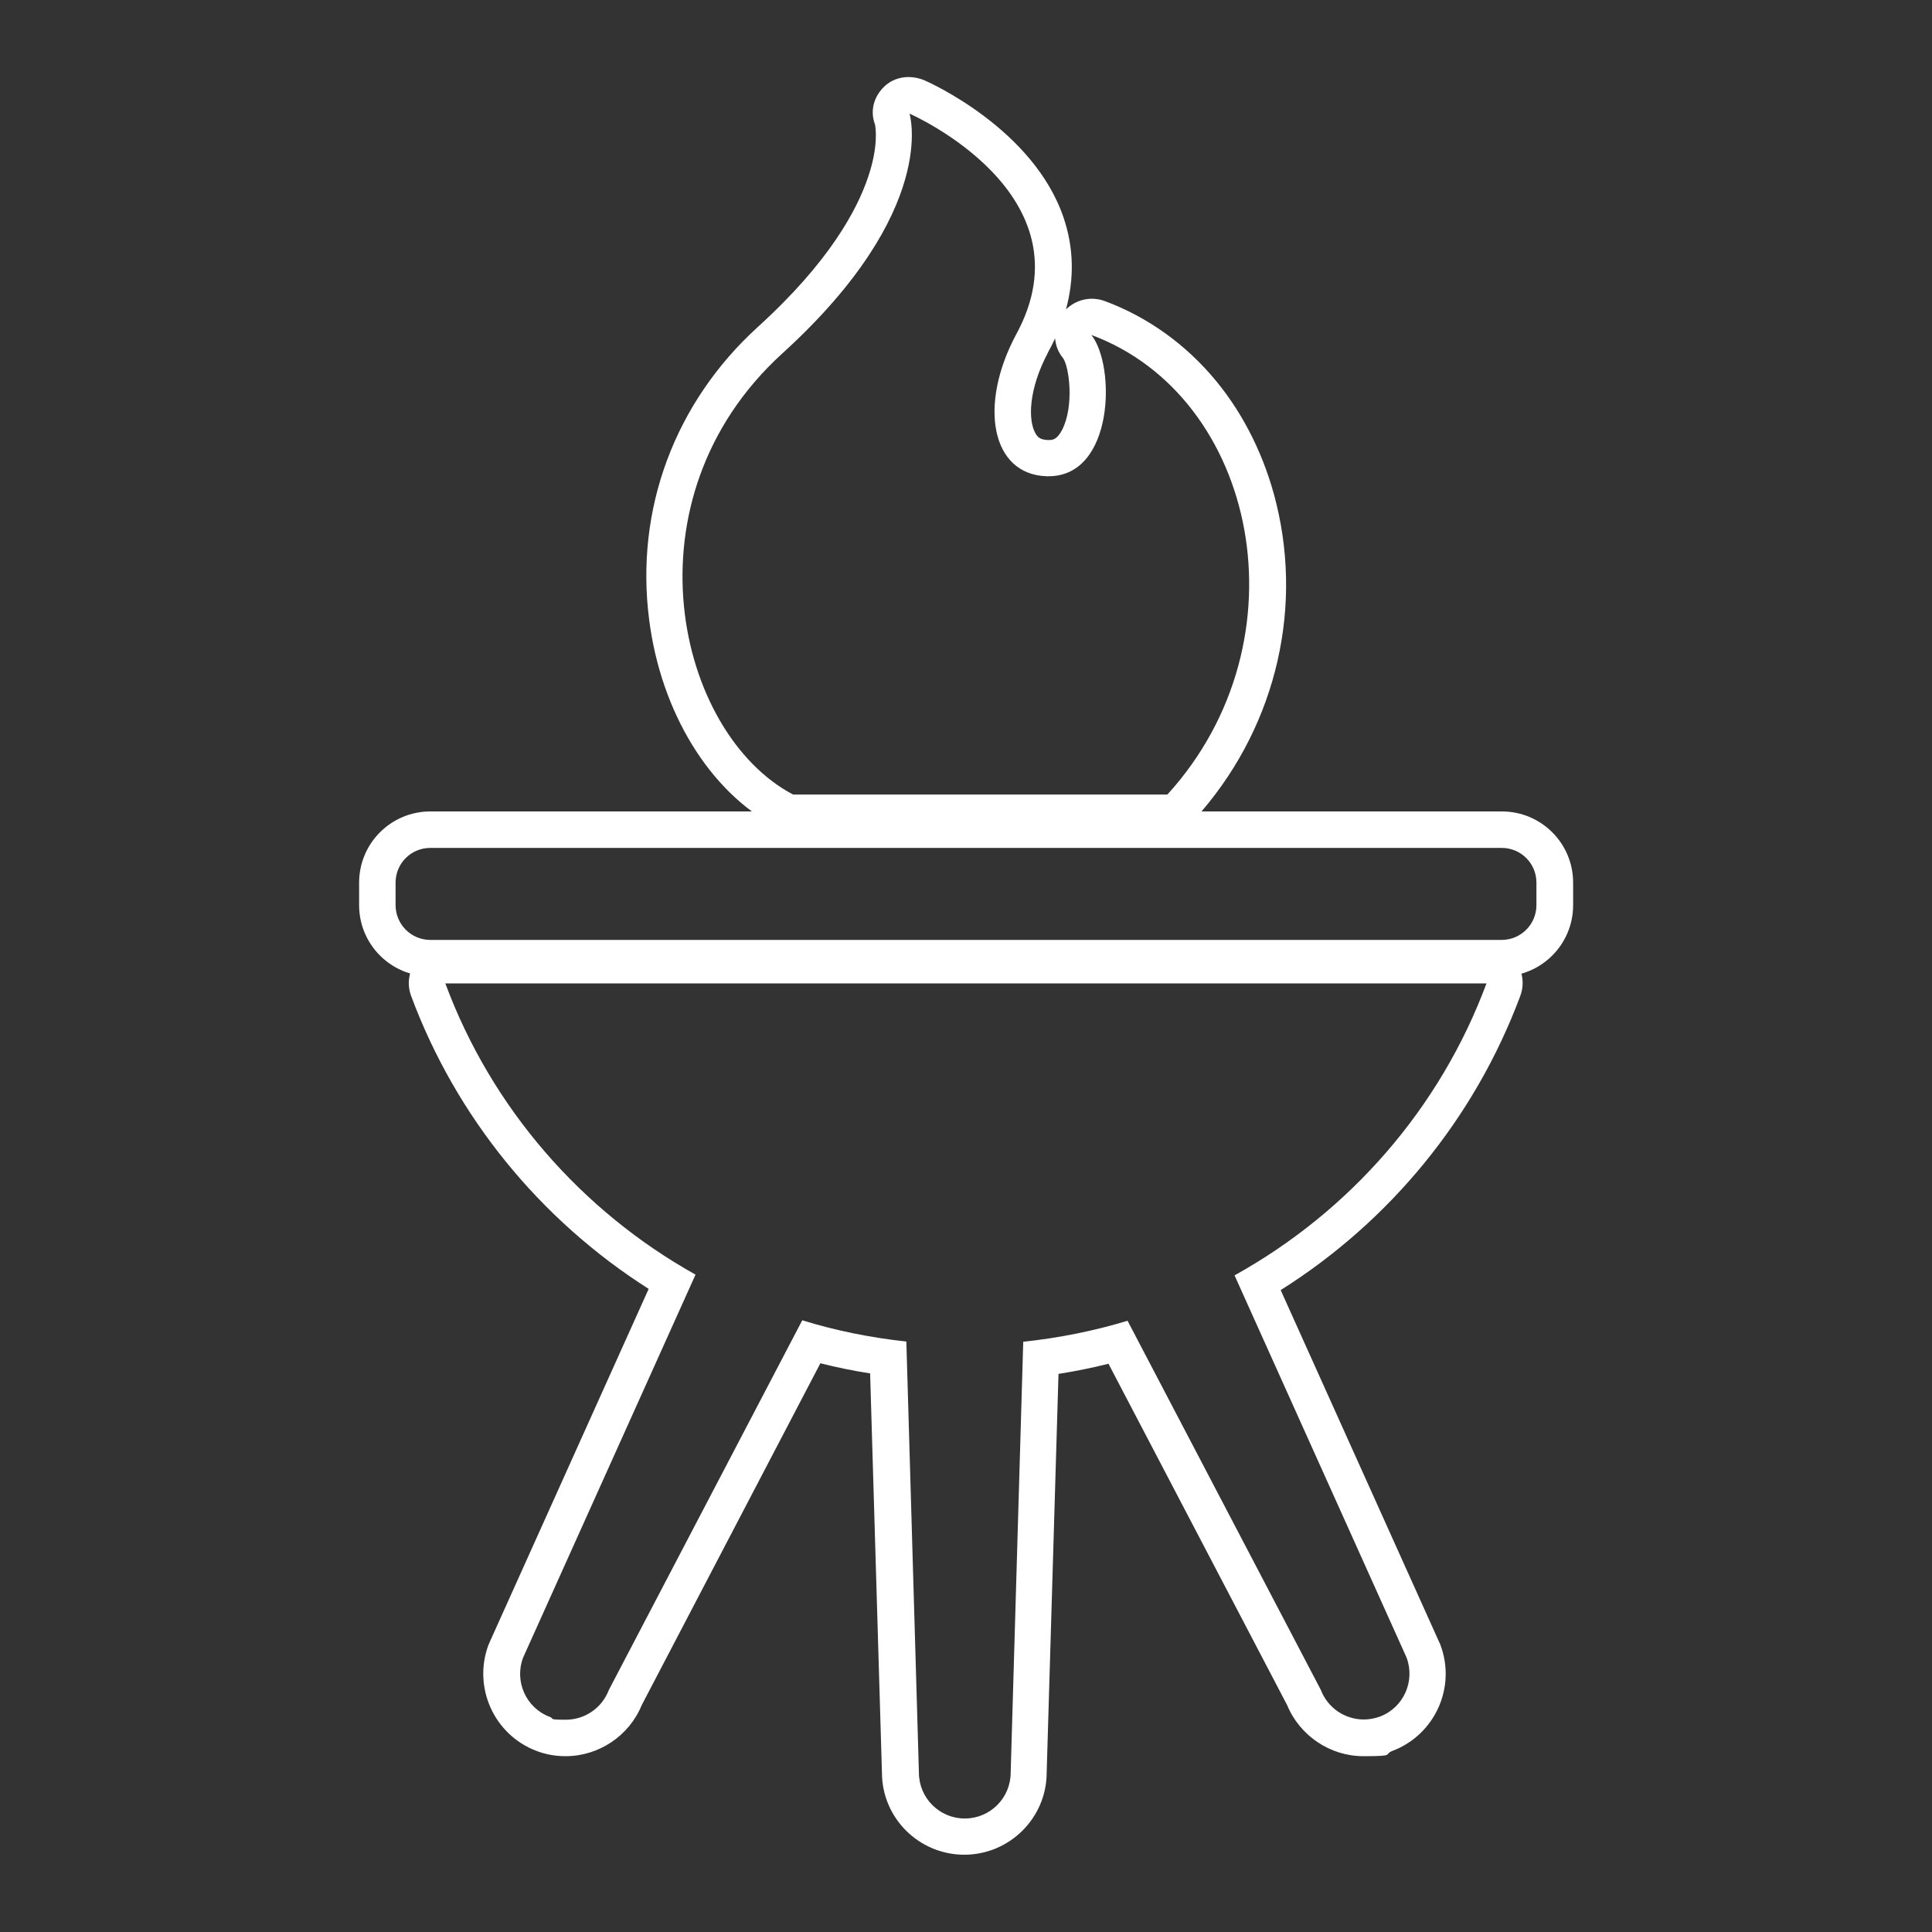 <?xml version="1.0" encoding="UTF-8"?>
<svg id="_x32_" xmlns="http://www.w3.org/2000/svg" version="1.1" viewBox="0 0 800 800">
  <rect x="0" y="0" width="800" height="800" fill="#333333" stroke="none"/>
  <!-- Generator: Adobe Illustrator 29.0.1, SVG Export Plug-In . SVG Version: 2.1.0 Build 192)  -->
  <defs>
    <style>
      .st0 {
        fill: #fff;
      }
    </style>
  </defs>
  <path class="st0" d="M615.6,407h0M615.6,407c-19.2,51.8-56.6,94.6-104.4,121.1l71.2,158.2c3.7,9.8-1.2,20.8-11,24.5-2.2.8-4.5,1.2-6.7,1.2-7.7,0-14.9-4.7-17.8-12.3l-80-152.8c-13.9,4.2-28.3,7.1-43.2,8.7l-5.2,178.4c0,10.5-8.5,19-19,19s-19-8.5-19-19l-5.2-178.5c-14.8-1.6-29.2-4.5-43.1-8.8l-80.1,153.1c-2.9,7.6-10.1,12.3-17.8,12.3s-4.5-.4-6.7-1.2c-9.8-3.7-14.7-14.7-11-24.5l71.4-158.6c-47.4-26.5-84.5-69.1-103.6-120.6h431.1M615.6,391.9H184.4c-4.9,0-9.6,2.4-12.4,6.5-2.8,4.1-3.5,9.2-1.8,13.9,18.6,50.1,53.3,92.7,98.4,121.4l-65.9,146.4c-.1.3-.2.6-.4.9-6.6,17.6,2.2,37.3,19.8,44,3.9,1.5,8,2.2,12.1,2.2,13.7,0,26.3-8.4,31.5-21.1l74-141.6c6.7,1.7,13.6,3.1,20.6,4.2l4.9,165.5c.1,18.7,15.4,33.8,34.1,33.8s34-15.2,34.1-33.8l4.9-165.3c7-1.1,13.9-2.5,20.7-4.2l74,141.4c5.2,12.6,17.8,21.1,31.5,21.1s8.2-.7,12.1-2.2c17.6-6.7,26.5-26.4,19.8-44-.1-.3-.2-.6-.4-.9l-65.7-145.9c45.4-28.6,80.3-71.3,99.1-121.5.7-1.8,1.1-3.7,1.1-5.7,0-8.3-6.8-15.1-15.1-15.1h0ZM615.6,422.1h0,0Z"/>
  <path class="st0" d="M621.8,351.1c8,0,14.4,6.4,14.4,14.4v9.3c0,8-6.5,14.4-14.4,14.4H178.2c-8,0-14.4-6.5-14.4-14.4v-9.3c0-8,6.4-14.4,14.4-14.4h443.7M621.8,336H178.2c-16.3,0-29.5,13.2-29.5,29.5v9.3c0,16.3,13.2,29.5,29.5,29.5h443.7c16.3,0,29.5-13.2,29.5-29.5v-9.3c0-16.3-13.2-29.5-29.5-29.5h0Z"/>
  <path class="st0" d="M376.7,47.1s76.1,33.2,43.9,91.7c-15.4,29-10.2,57.6,12.7,58.4.3,0,.6,0,.9,0,27.2,0,27.8-45.9,17.7-58.5,68.6,25.4,89.8,126.2,31.5,190.3h-155c-48.3-25.4-70.8-122.3-4.4-182.7,65.2-59.3,52.6-99.3,52.6-99.3M376.2,31.9c-3.7,0-7.3,1.3-10,3.9-4.4,4.2-6,10.1-3.9,15.7.3,1.4,1.5,9-2.8,21.7-4.5,13.5-16,35.2-45.5,62-34.6,31.4-51.1,75.7-45.2,121.4,4.9,38.4,25.1,71.3,52.7,85.8,2.2,1.1,4.6,1.7,7,1.7h155c4.3,0,8.3-1.8,11.2-4.9,32.4-35.7,45.1-84.5,33.8-130.7-4.6-18.9-13.2-36.5-24.9-50.7-12.4-15.1-28.4-26.6-46.3-33.2-1.7-.6-3.5-.9-5.2-.9-4,0-7.8,1.6-10.7,4.4,3.5-12.9,3.2-25.6-1-38-12.5-36.8-55.7-56-57.5-56.8-2.1-.9-4.4-1.4-6.6-1.4h0ZM362.3,51.7h0s0,0,0,0h0ZM433.9,146c1.1-2,2.1-3.9,3-5.9.2,2.9,1.3,5.8,3.3,8.2,2.5,3.5,4.7,19.7-.4,29.7-2.2,4.2-4.1,4.2-5.5,4.2s-.2,0-.4,0c-3-.1-4.2-1.1-5.1-2.7-3.2-5.5-2.9-18.3,5.1-33.4h0Z"/>
</svg>